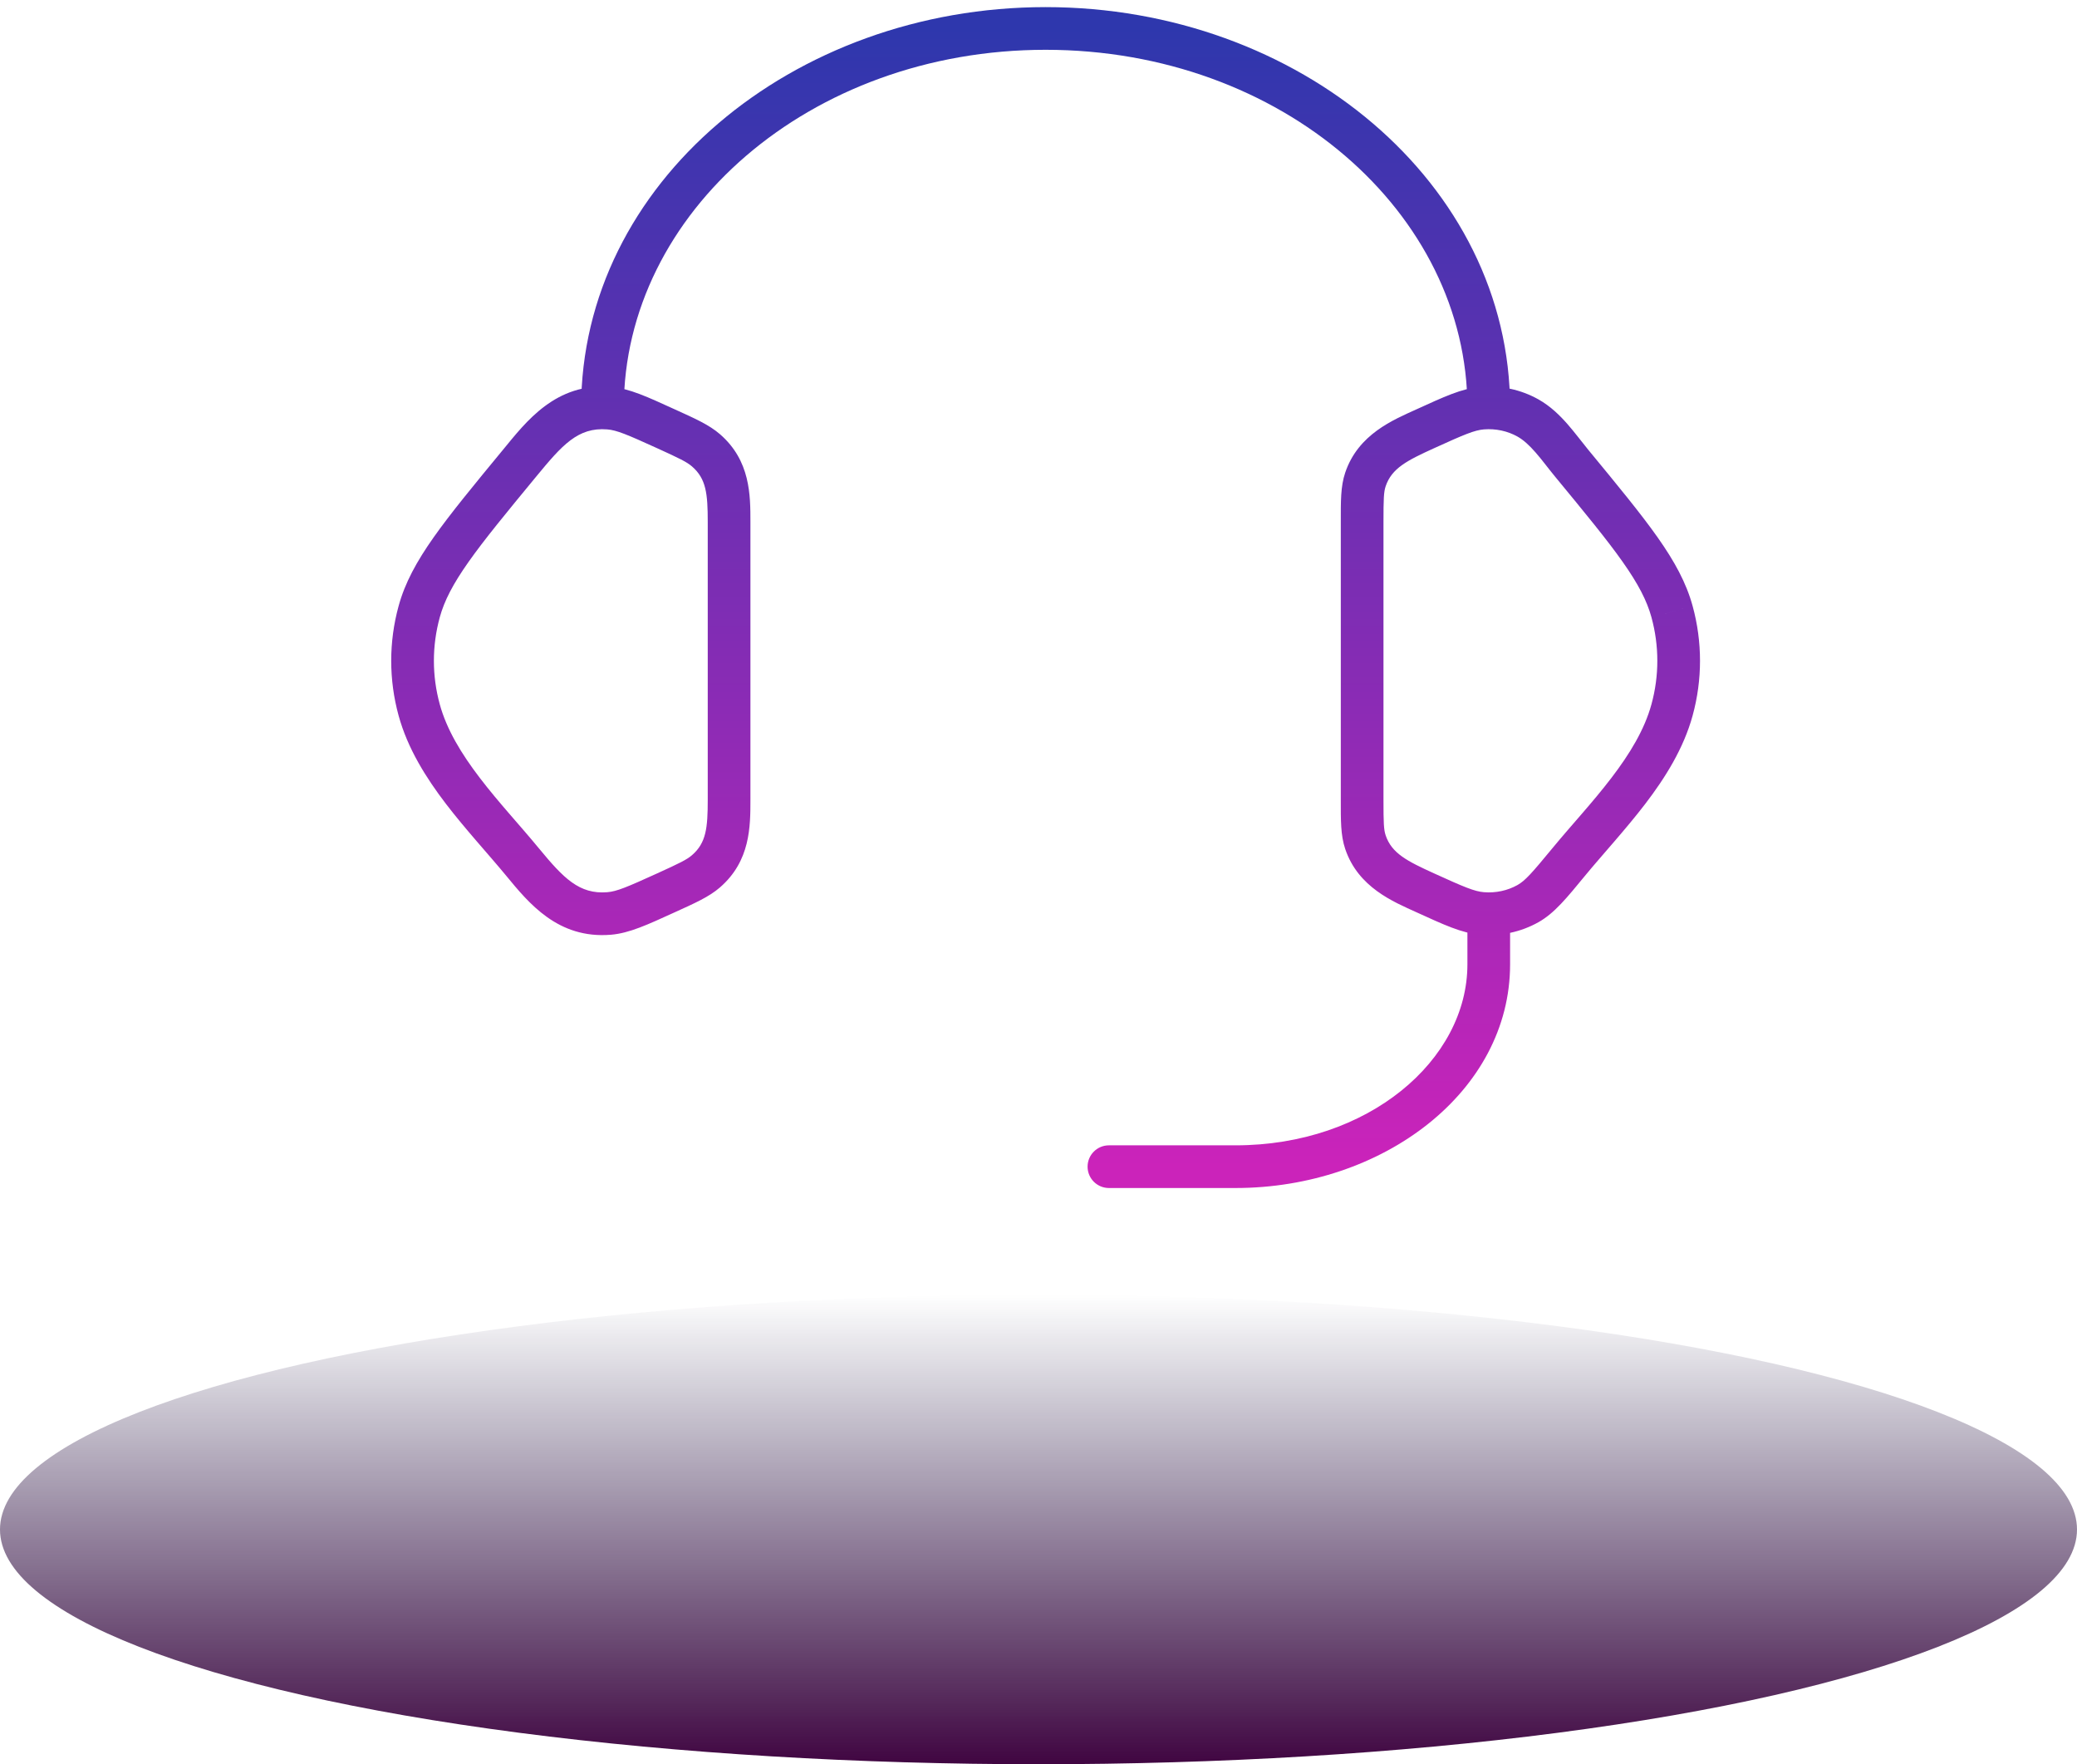 <svg width="146" height="124" viewBox="0 0 146 124" fill="none" xmlns="http://www.w3.org/2000/svg">
<ellipse cx="73" cy="107.5" rx="73" ry="16.5" fill="url(#paint0_linear_116_1768)"/>
<path d="M95.981 33.698L94.561 33.217L94.561 33.217L95.981 33.698ZM100.205 30.128L99.584 28.763L99.584 28.763L100.205 30.128ZM104.191 28.685L104.07 27.19L104.07 27.19L104.191 28.685ZM107.4 29.375L106.667 30.683L106.667 30.683L107.4 29.375ZM110.47 32.547L111.628 31.593L111.628 31.593L110.47 32.547ZM117.535 42.994L116.088 43.389L116.088 43.39L117.535 42.994ZM117.535 49.895L116.088 49.499L116.088 49.499L117.535 49.895ZM110.256 60.602L109.099 59.648L109.099 59.648L110.256 60.602ZM107.4 63.514L108.134 64.823L108.134 64.823L107.4 63.514ZM104.191 64.204L104.07 65.699L104.07 65.699L104.191 64.204ZM100.205 62.761L100.826 61.395L100.826 61.395L100.205 62.761ZM95.981 59.191L94.561 59.672L94.561 59.672L95.981 59.191ZM49.63 31.654L50.614 30.522L50.614 30.522L49.63 31.654ZM46.795 30.129L46.174 31.494L46.174 31.494L46.795 30.129ZM42.809 28.686L42.93 27.191L42.93 27.191L42.809 28.686ZM36.53 32.547L37.687 33.502L37.687 33.502L36.53 32.547ZM29.465 42.994L28.018 42.599L28.018 42.599L29.465 42.994ZM29.465 49.896L30.912 49.5L30.912 49.5L29.465 49.896ZM36.744 60.603L35.587 61.557L35.587 61.557L36.744 60.603ZM42.809 64.204L42.93 65.7L42.93 65.7L42.809 64.204ZM46.795 62.761L47.416 64.127L47.416 64.127L46.795 62.761ZM49.63 61.236L48.646 60.103L48.646 60.103L49.63 61.236ZM40.85 28.667V30.167H43.85V28.667H40.85ZM103.15 28.667V30.167H106.15V28.667H103.15ZM106.15 64.222C106.15 63.394 105.479 62.722 104.65 62.722C103.822 62.722 103.15 63.394 103.15 64.222H106.15ZM77.95 80.5C77.122 80.5 76.45 81.172 76.45 82C76.45 82.828 77.122 83.5 77.95 83.5V80.5ZM97.25 36.687C97.25 35.045 97.269 34.573 97.403 34.178L94.561 33.217C94.231 34.191 94.25 35.256 94.25 36.687H97.25ZM97.402 34.178C97.832 32.907 98.915 32.363 100.826 31.494L99.584 28.763C97.941 29.51 95.476 30.51 94.561 33.217L97.402 34.178ZM100.826 31.494C102.932 30.536 103.647 30.234 104.312 30.18L104.07 27.19C102.755 27.296 101.473 27.904 99.584 28.763L100.826 31.494ZM104.312 30.18C105.146 30.113 105.973 30.294 106.667 30.683L108.134 28.066C106.907 27.379 105.483 27.076 104.07 27.19L104.312 30.18ZM106.667 30.683C107.088 30.919 107.496 31.291 107.942 31.802C108.441 32.373 108.76 32.831 109.313 33.501L111.628 31.593C111.271 31.16 110.692 30.389 110.201 29.828C109.658 29.206 108.986 28.544 108.134 28.066L106.667 30.683ZM109.313 33.501C111.426 36.064 112.958 37.924 114.063 39.491C115.158 41.044 115.768 42.22 116.088 43.389L118.982 42.598C118.534 40.959 117.711 39.458 116.515 37.762C115.329 36.081 113.712 34.121 111.628 31.593L109.313 33.501ZM116.088 43.39C116.637 45.396 116.637 47.493 116.088 49.499L118.982 50.291C119.673 47.766 119.673 45.123 118.982 42.598L116.088 43.39ZM116.088 49.499C115.603 51.274 114.571 52.976 113.267 54.681C111.921 56.441 110.504 57.943 109.099 59.648L111.414 61.556C112.628 60.083 114.291 58.279 115.649 56.504C117.049 54.674 118.347 52.611 118.982 50.291L116.088 49.499ZM109.099 59.648C107.679 61.37 107.208 61.902 106.667 62.206L108.134 64.823C109.284 64.178 110.153 63.085 111.414 61.556L109.099 59.648ZM106.667 62.206C105.973 62.595 105.146 62.776 104.311 62.708L104.07 65.699C105.483 65.813 106.907 65.51 108.134 64.823L106.667 62.206ZM104.312 62.708C103.647 62.655 102.932 62.353 100.826 61.395L99.584 64.126C101.473 64.985 102.755 65.592 104.07 65.699L104.312 62.708ZM100.826 61.395C98.915 60.525 97.832 59.982 97.402 58.711L94.561 59.672C95.476 62.379 97.942 63.379 99.584 64.126L100.826 61.395ZM97.403 58.711C97.269 58.316 97.25 57.844 97.25 56.202H94.25C94.25 57.633 94.231 58.698 94.561 59.672L97.403 58.711ZM97.25 56.202V36.687H94.25V56.202H97.25ZM52.75 36.687C52.75 34.806 52.751 32.378 50.614 30.522L48.646 32.787C49.641 33.65 49.75 34.7 49.75 36.687H52.75ZM50.614 30.522C49.84 29.85 48.838 29.41 47.416 28.764L46.174 31.494C47.773 32.222 48.281 32.469 48.646 32.787L50.614 30.522ZM47.416 28.764C45.527 27.904 44.245 27.297 42.93 27.191L42.688 30.181C43.353 30.235 44.068 30.536 46.174 31.494L47.416 28.764ZM42.93 27.191C39.059 26.878 36.974 29.65 35.373 31.593L37.687 33.502C39.51 31.29 40.62 30.014 42.688 30.181L42.93 27.191ZM35.373 31.593C33.288 34.122 31.671 36.082 30.485 37.763C29.289 39.459 28.466 40.96 28.018 42.599L30.912 43.39C31.232 42.221 31.842 41.045 32.937 39.492C34.042 37.925 35.574 36.065 37.687 33.502L35.373 31.593ZM28.018 42.599C27.327 45.124 27.327 47.767 28.018 50.292L30.912 49.5C30.363 47.494 30.363 45.397 30.912 43.39L28.018 42.599ZM28.018 50.292C28.653 52.612 29.951 54.675 31.351 56.505C32.709 58.28 34.373 60.084 35.587 61.557L37.901 59.649C36.496 57.943 35.08 56.442 33.733 54.682C32.429 52.977 31.397 51.275 30.912 49.5L28.018 50.292ZM35.587 61.557C37.176 63.485 39.221 65.999 42.93 65.7L42.688 62.709C40.724 62.868 39.615 61.727 37.901 59.648L35.587 61.557ZM42.93 65.7C44.245 65.593 45.527 64.986 47.416 64.127L46.174 61.396C44.068 62.354 43.353 62.656 42.688 62.709L42.93 65.7ZM47.416 64.127C48.838 63.48 49.84 63.041 50.614 62.368L48.646 60.103C48.281 60.421 47.773 60.669 46.174 61.396L47.416 64.127ZM50.613 62.368C52.751 60.512 52.75 58.084 52.75 56.203H49.75C49.75 58.191 49.641 59.24 48.646 60.103L50.613 62.368ZM52.75 56.203V36.687H49.75V56.203H52.75ZM43.85 28.667C43.85 14.978 56.898 3.5 73.5 3.5V0.5C55.695 0.5 40.85 12.9 40.85 28.667H43.85ZM73.5 3.5C90.103 3.5 103.15 14.978 103.15 28.667H106.15C106.15 12.9 91.305 0.5 73.5 0.5V3.5ZM103.15 64.222V67.778H106.15V64.222H103.15ZM103.15 67.778C103.15 74.507 96.184 80.5 86.85 80.5V83.5C97.177 83.5 106.15 76.757 106.15 67.778H103.15ZM86.85 80.5H77.95V83.5H86.85V80.5Z" fill="url(#paint1_linear_116_1768)"/>
<defs>
<linearGradient id="paint0_linear_116_1768" x1="73" y1="124" x2="73" y2="91" gradientUnits="userSpaceOnUse">
<stop stop-color="#400541"/>
<stop offset="1" stop-color="#16103C" stop-opacity="0"/>
</linearGradient>
<linearGradient id="paint1_linear_116_1768" x1="73.5" y1="2" x2="73.5" y2="82" gradientUnits="userSpaceOnUse">
<stop stop-color="#2E37AD"/>
<stop offset="1" stop-color="#CB23BA"/>
</linearGradient>
</defs>
</svg>
